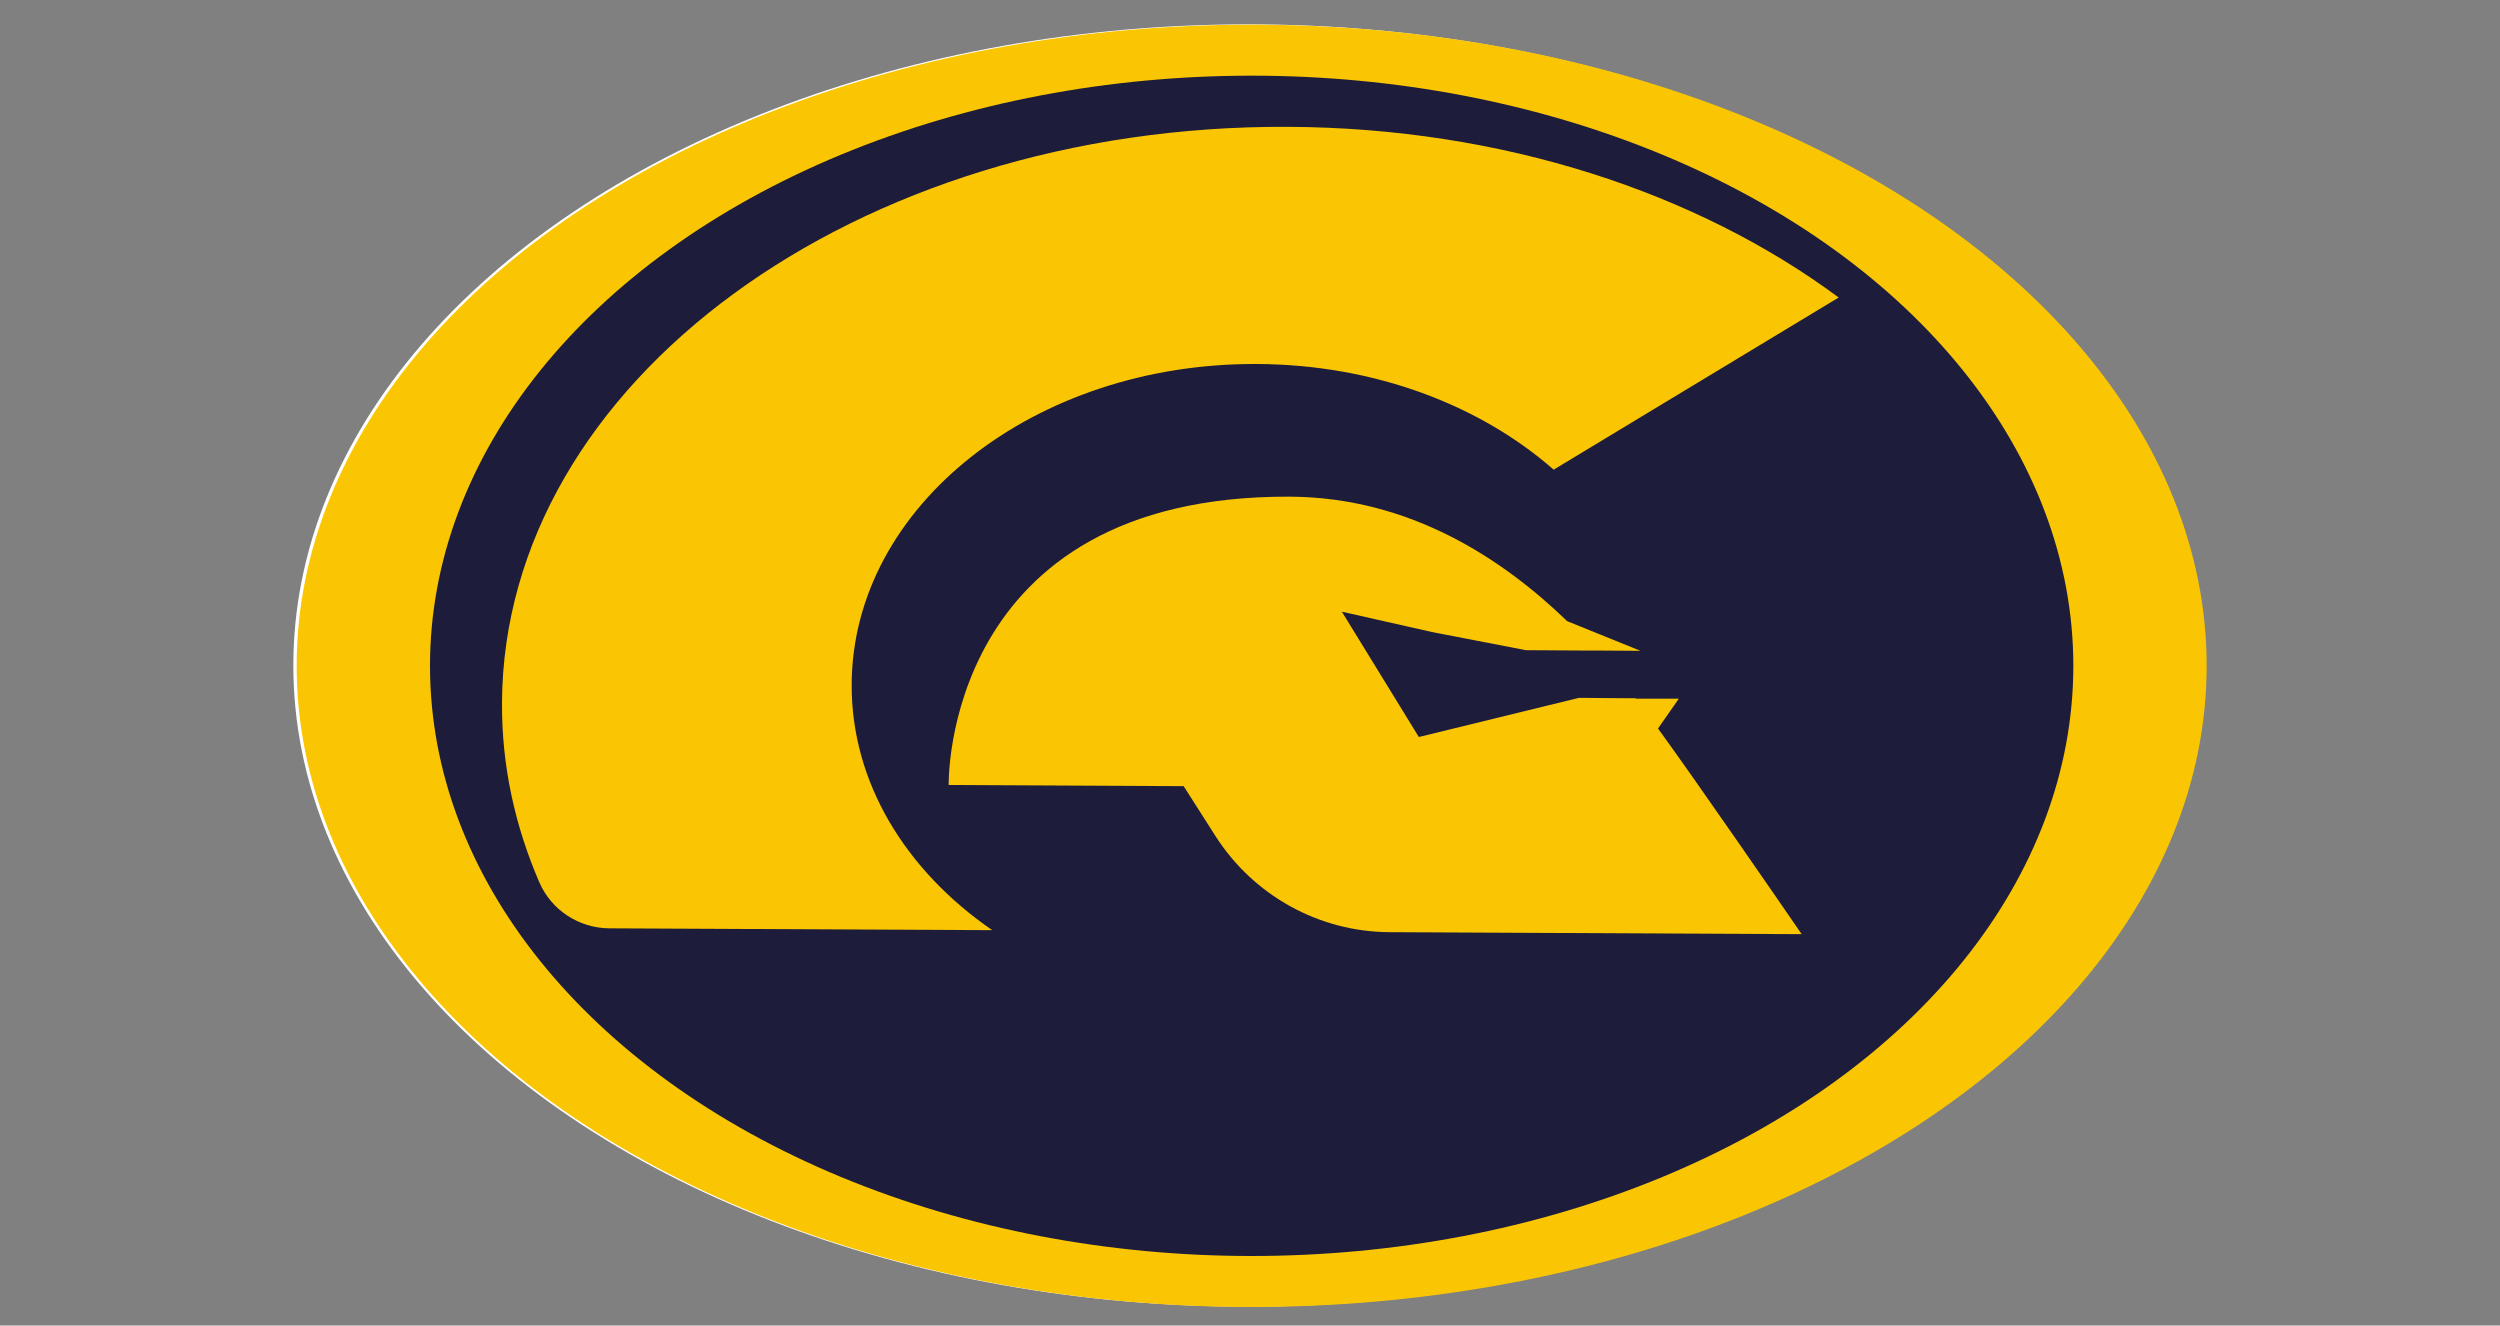 <svg xmlns="http://www.w3.org/2000/svg" id="Calque_1" viewBox="0 0 150 79.53"><rect x="0" y="0" width="150" height="79.53" fill="#808080" stroke="none"/><defs><style>.cls-1{fill:#fac603;}.cls-1,.cls-2,.cls-3{stroke-width:0px;}.cls-2{fill:#1d1d3b;}.cls-3{fill:#fff;}</style></defs><ellipse class="cls-3" cx="74.9" cy="39.93" rx="57.3" ry="38.47"></ellipse><ellipse class="cls-1" cx="75.1" cy="39.95" rx="57.3" ry="38.47"></ellipse><ellipse class="cls-2" cx="75.1" cy="39.95" rx="49.3" ry="35.41"></ellipse><g id="group4-6"><g id="shape5-7"><path class="cls-1" d="m59.52,55.8c-5.18-3.57-8.45-8.86-8.42-14.74.05-10.68,10.94-19.29,24.32-19.22,7.05.03,13.39,2.47,17.8,6.34l17.1-10.33c-8.46-6.27-20.13-10.18-33.03-10.24-25.96-.13-47.08,15.35-47.17,34.56-.02,3.76.77,7.37,2.24,10.77.73,1.68,2.39,2.75,4.21,2.76l22.96.11h0Z"></path></g><g id="shape6-9"><path class="cls-1" d="m98.14,41.89h-1.09s-2.31-.02-2.31-.02l-9.61,2.35-4.62-7.52,5.4,1.22,5.64,1.09,3.25.02h.95s2.68.02,2.68.02l-4.4-1.78c-3.85-3.72-9.41-7.43-16.63-7.47-20.85-.1-20.48,17.3-20.48,17.3l14.1.07,1.92,3.01c2.28,3.56,6.21,5.73,10.43,5.75l24.73.12c-1.07-1.56-6.29-9.14-8.62-12.34l1.25-1.79h-2.59s0-.01,0-.01Z"></path></g></g></svg>